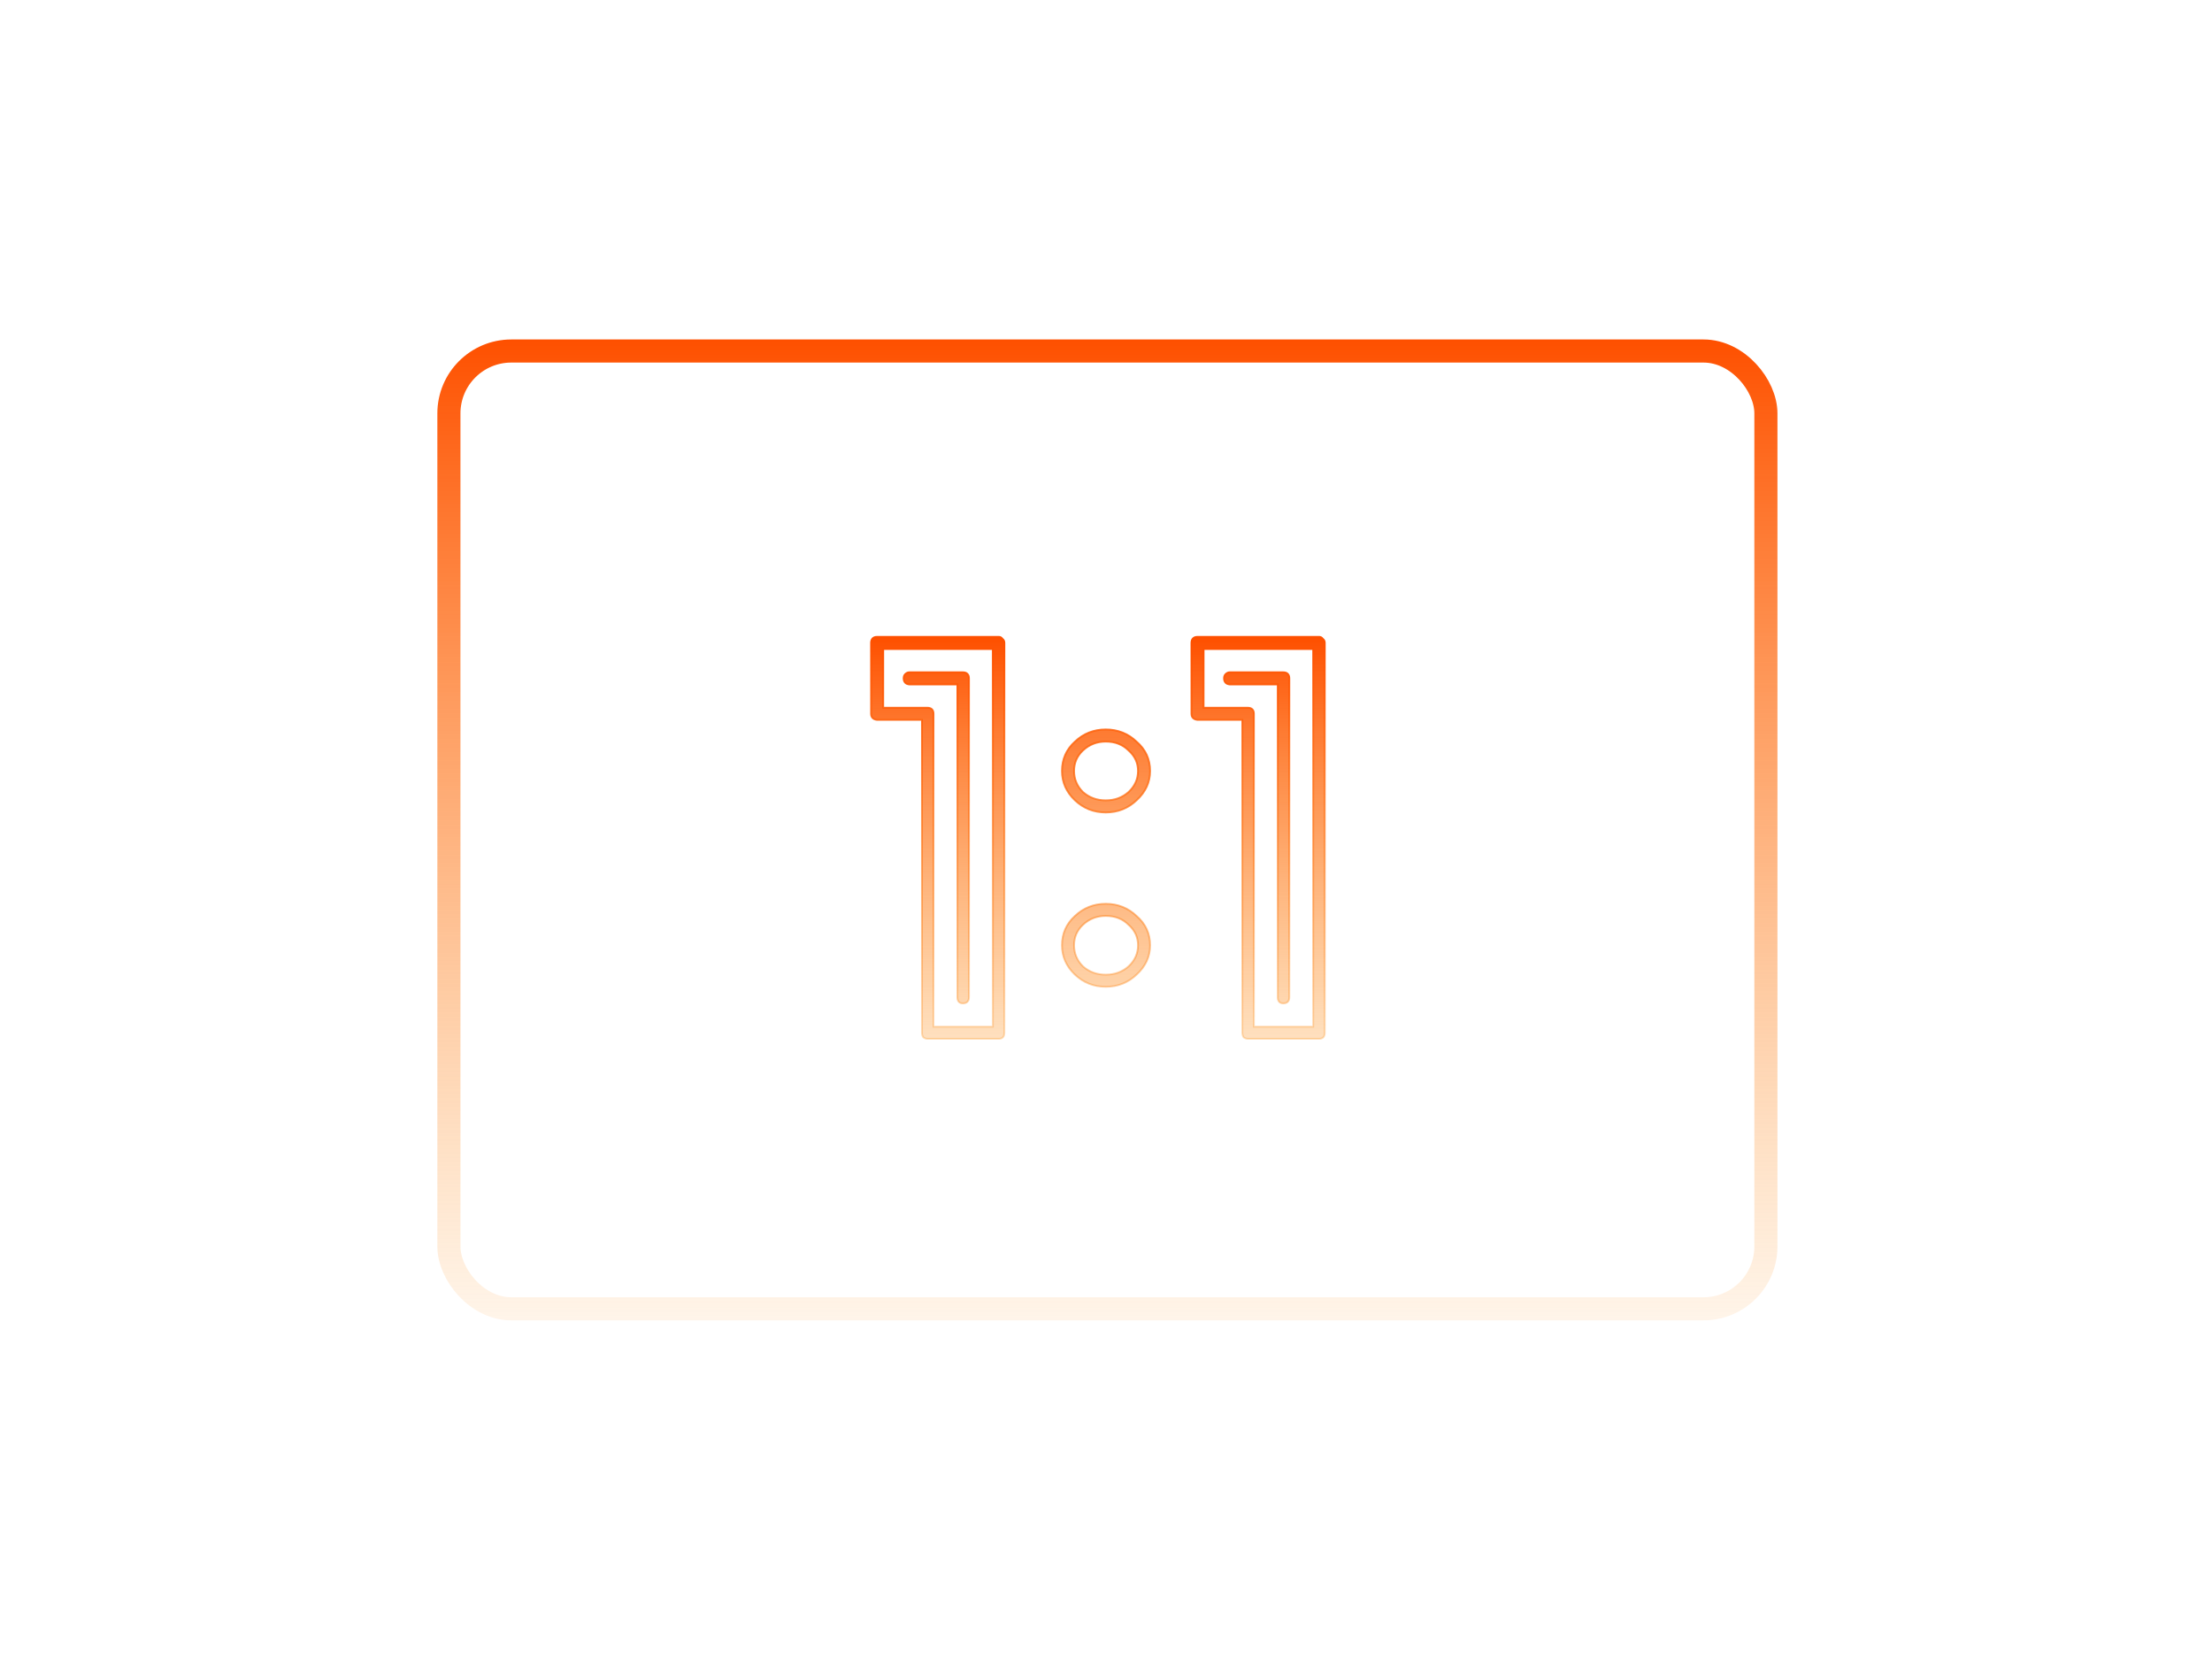 <svg width="789" height="592" viewBox="0 0 789 592" fill="none" xmlns="http://www.w3.org/2000/svg">
<rect x="160.121" y="125.194" width="469.759" height="341.614" rx="22.252" stroke="url(#paint0_linear_3310_55376)" stroke-width="8.241"/>
<path d="M329.316 369.956L329.352 370.01L329.406 370.046C329.856 370.347 330.326 370.509 330.809 370.509H356.293C356.897 370.509 357.407 370.337 357.759 369.941C358.105 369.552 358.249 369.002 358.249 368.349V229.31C358.249 228.695 358.019 228.193 357.547 227.854C357.232 227.409 356.812 227.151 356.293 227.151H312.869C312.207 227.151 311.651 227.316 311.263 227.704C310.875 228.093 310.709 228.649 310.709 229.31V254.59C310.709 255.197 310.882 255.713 311.263 256.094C311.639 256.47 312.178 256.675 312.833 256.748L312.851 256.75H312.869H328.853V368.349C328.853 368.949 329.005 369.489 329.316 369.956ZM324.245 244.108L324.265 244.11H324.286H341.493V355.709C341.493 356.362 341.638 356.912 341.983 357.301C342.335 357.697 342.845 357.869 343.449 357.869C344.111 357.869 344.667 357.703 345.055 357.315C345.443 356.927 345.609 356.371 345.609 355.709V241.95C345.609 241.289 345.443 240.733 345.055 240.344C344.667 239.956 344.111 239.79 343.449 239.79H324.286C323.761 239.79 323.276 240.054 322.833 240.497C322.478 240.852 322.33 241.357 322.33 241.95C322.33 242.547 322.479 243.058 322.82 243.44C323.159 243.823 323.65 244.033 324.245 244.108ZM402.542 267.664L402.549 267.671L402.557 267.678C404.8 269.657 405.913 272.083 405.913 274.977C405.913 277.87 404.8 280.367 402.553 282.484C400.306 284.464 397.599 285.457 394.413 285.457C391.229 285.457 388.523 284.466 386.277 282.487C384.167 280.373 383.118 277.875 383.118 274.977C383.118 272.076 384.168 269.648 386.277 267.671L386.277 267.671C388.526 265.554 391.232 264.497 394.413 264.497C397.735 264.497 400.435 265.557 402.542 267.664ZM402.542 329.844L402.549 329.851L402.557 329.858C404.8 331.837 405.913 334.263 405.913 337.157C405.913 340.05 404.8 342.547 402.553 344.664C400.306 346.644 397.599 347.637 394.413 347.637C391.229 347.637 388.523 346.646 386.277 344.667C384.167 342.553 383.118 340.055 383.118 337.157C383.118 334.256 384.168 331.828 386.277 329.851L386.277 329.85C388.526 327.734 391.232 326.677 394.413 326.677C397.735 326.677 400.435 327.737 402.542 329.844ZM443.594 369.956L443.63 370.01L443.684 370.046C444.134 370.347 444.604 370.509 445.087 370.509H470.571C471.175 370.509 471.685 370.337 472.037 369.941C472.383 369.552 472.527 369.002 472.527 368.349V229.31C472.527 228.695 472.297 228.193 471.824 227.854C471.51 227.409 471.09 227.151 470.571 227.151H427.147C426.485 227.151 425.929 227.316 425.541 227.704C425.153 228.093 424.987 228.649 424.987 229.31V254.59C424.987 255.197 425.16 255.713 425.541 256.094C425.917 256.47 426.456 256.675 427.111 256.748L427.129 256.75H427.147H443.131V368.349C443.131 368.949 443.283 369.489 443.594 369.956ZM438.523 244.108L438.543 244.11H438.564H455.771V355.709C455.771 356.362 455.916 356.912 456.261 357.301C456.613 357.697 457.123 357.869 457.727 357.869C458.389 357.869 458.945 357.703 459.333 357.315C459.721 356.927 459.887 356.371 459.887 355.709V241.95C459.887 241.289 459.721 240.733 459.333 240.344C458.945 239.956 458.389 239.79 457.727 239.79H438.564C438.039 239.79 437.554 240.054 437.111 240.497C436.756 240.852 436.608 241.357 436.608 241.95C436.608 242.547 436.757 243.058 437.098 243.44C437.437 243.823 437.928 244.033 438.523 244.108ZM354.133 231.47V366.189H332.969V254.59C332.969 253.928 332.804 253.372 332.415 252.984C332.027 252.596 331.471 252.43 330.809 252.43H315.029V231.47H354.133ZM383.384 285.406C386.436 288.319 390.118 289.777 394.413 289.777C398.707 289.777 402.389 288.319 405.44 285.408C408.626 282.498 410.232 279.016 410.232 274.977C410.232 270.806 408.629 267.321 405.437 264.543C402.387 261.634 398.706 260.177 394.413 260.177C390.12 260.177 386.438 261.634 383.387 264.546C380.33 267.326 378.798 270.81 378.798 274.977C378.798 279.012 380.333 282.493 383.384 285.406ZM383.384 347.585C386.436 350.499 390.118 351.957 394.413 351.957C398.707 351.957 402.389 350.499 405.44 347.588C408.626 344.678 410.232 341.196 410.232 337.157C410.232 332.986 408.629 329.501 405.437 326.723C402.387 323.814 398.706 322.357 394.413 322.357C390.12 322.357 386.438 323.814 383.387 326.726C380.33 329.506 378.798 332.99 378.798 337.157C378.798 341.192 380.333 344.673 383.384 347.585ZM429.307 231.47H468.411V366.189H447.247V254.59C447.247 253.928 447.082 253.372 446.693 252.984C446.305 252.596 445.749 252.43 445.087 252.43H429.307V231.47Z" fill="url(#paint1_linear_3310_55376)" stroke="url(#paint2_linear_3310_55376)" stroke-width="0.65"/>
<defs>
<linearGradient id="paint0_linear_3310_55376" x1="395" y1="121.073" x2="395" y2="470.929" gradientUnits="userSpaceOnUse">
<stop stop-color="#FE5000"/>
<stop offset="1" stop-color="#FD9627" stop-opacity="0.1"/>
</linearGradient>
<linearGradient id="paint1_linear_3310_55376" x1="391.618" y1="227.476" x2="391.618" y2="370.184" gradientUnits="userSpaceOnUse">
<stop stop-color="#FE5000"/>
<stop offset="1" stop-color="#FD9627" stop-opacity="0.3"/>
</linearGradient>
<linearGradient id="paint2_linear_3310_55376" x1="391.618" y1="227.476" x2="391.618" y2="370.184" gradientUnits="userSpaceOnUse">
<stop stop-color="#FE5000"/>
<stop offset="1" stop-color="#FD9627" stop-opacity="0.31"/>
</linearGradient>
</defs>
</svg>
